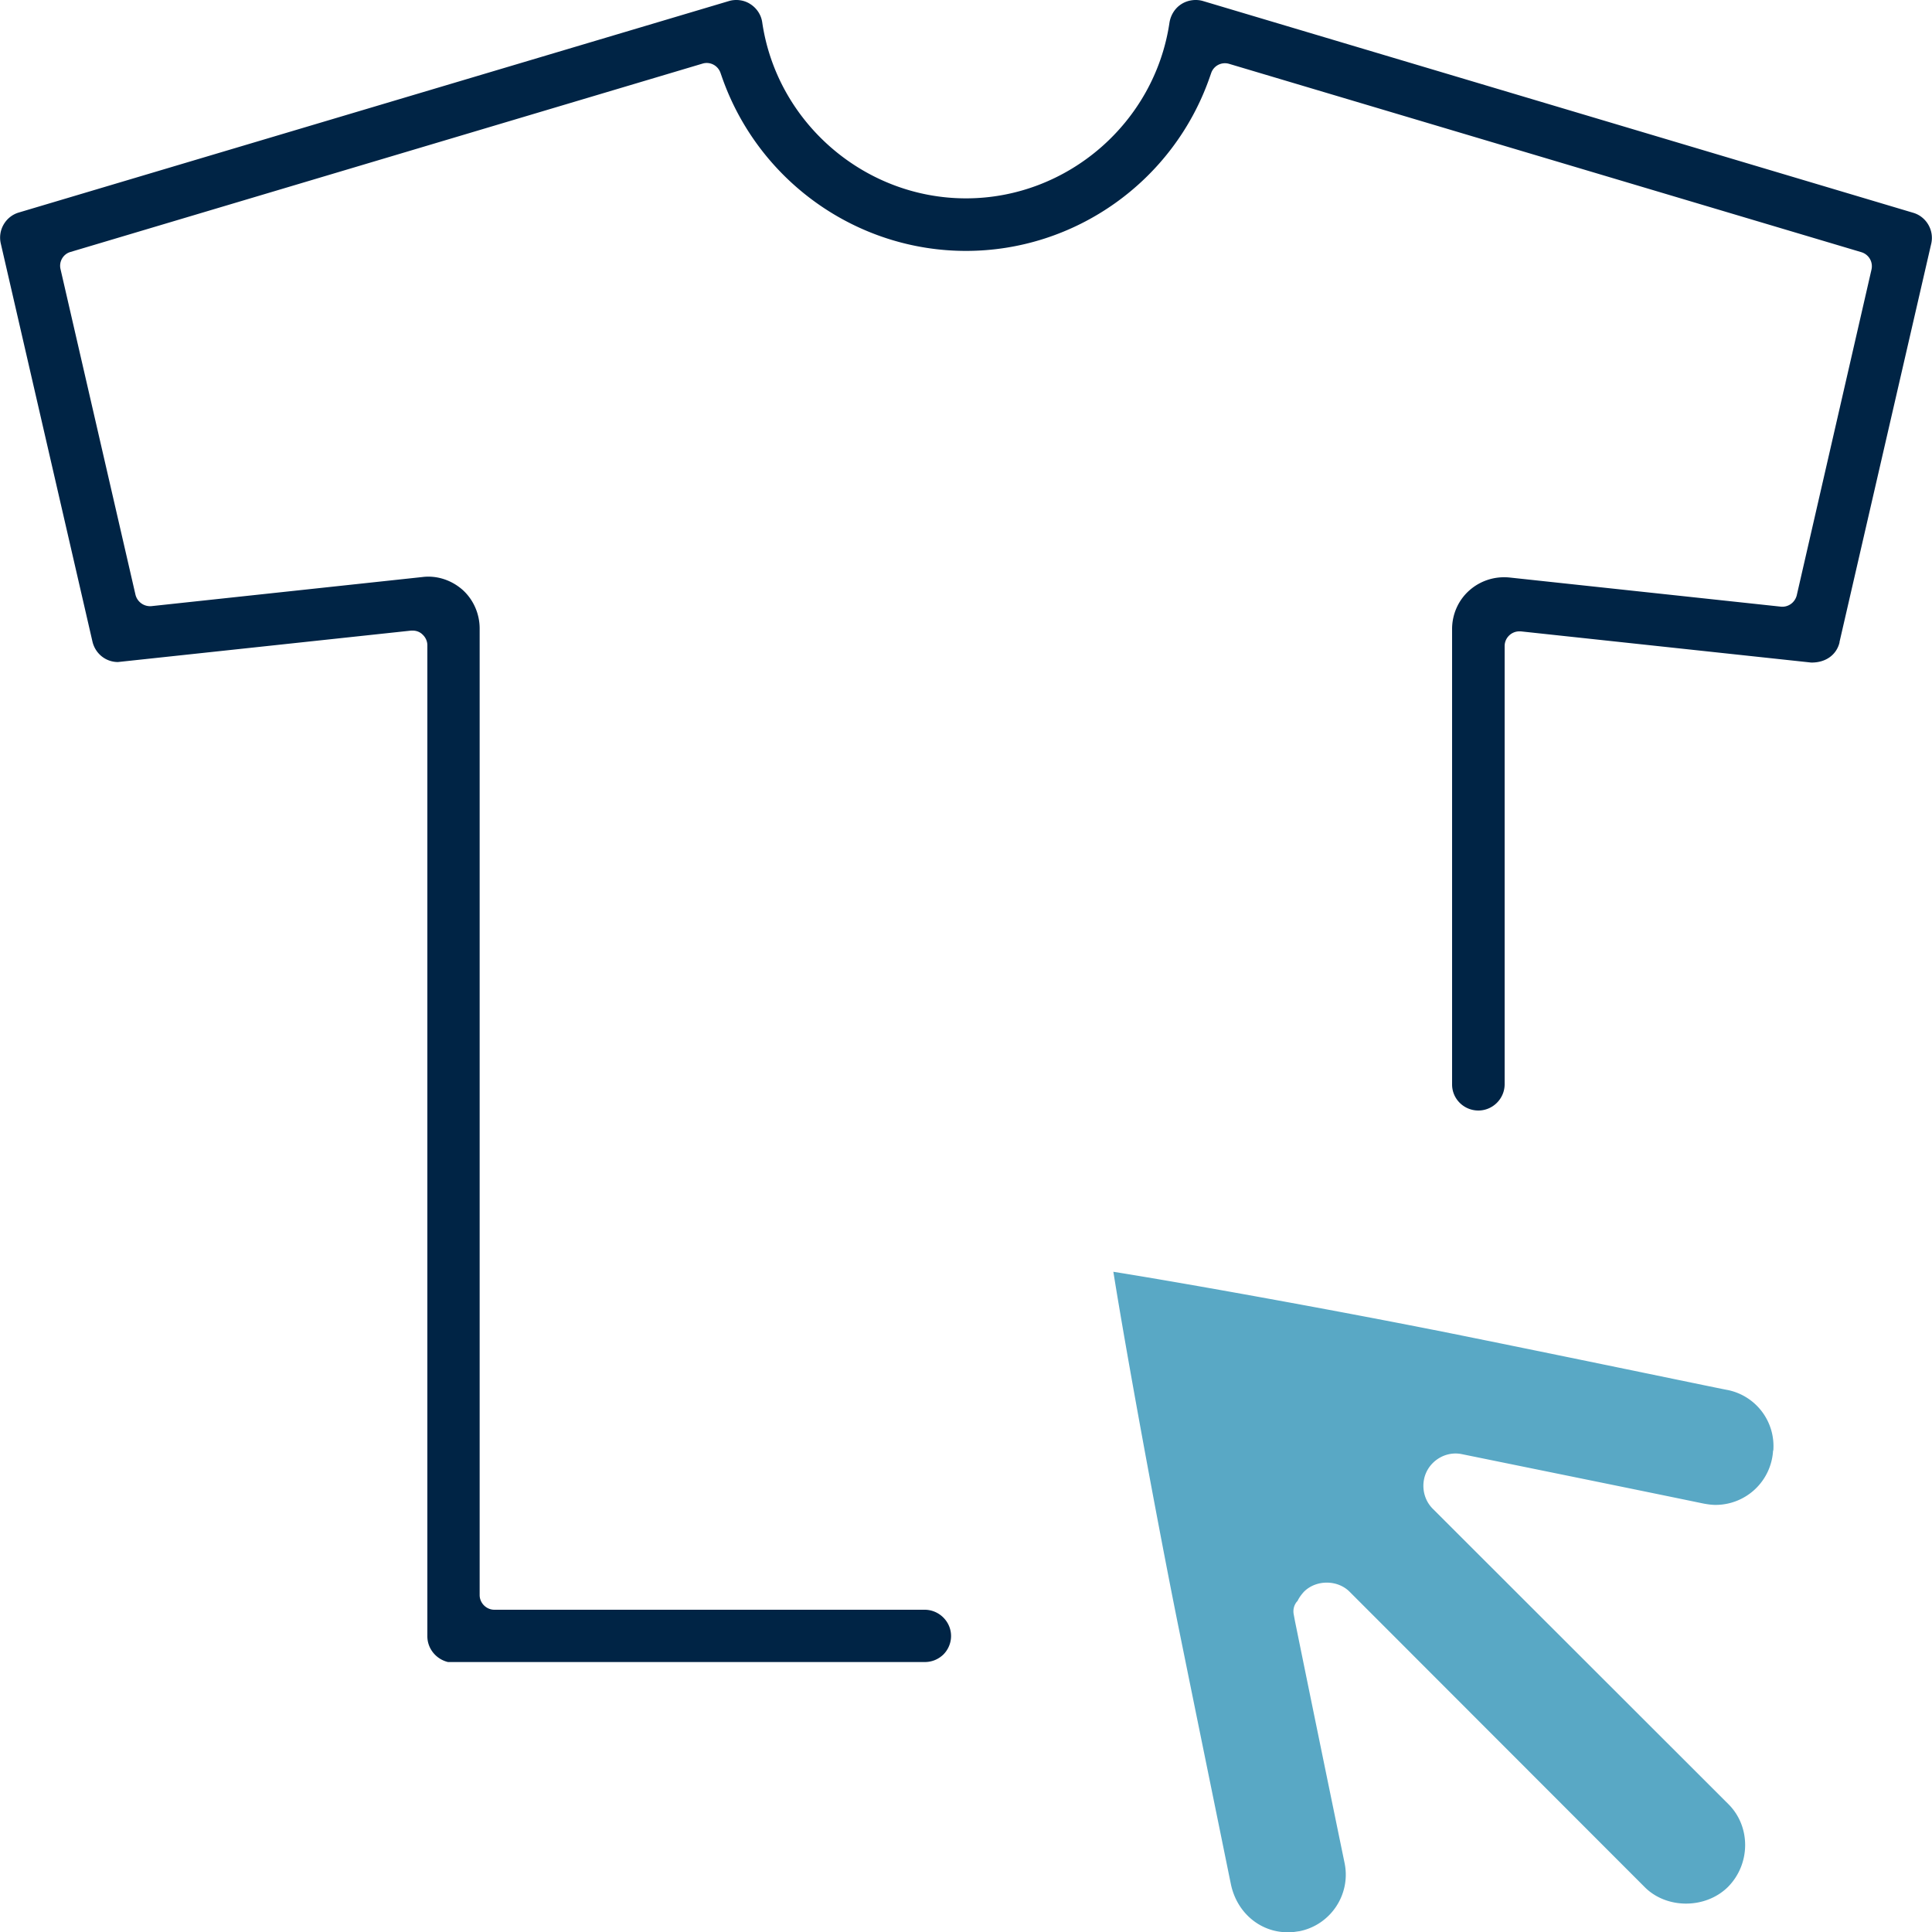 <svg xmlns="http://www.w3.org/2000/svg" height="75" viewBox="0 0 75 75" width="75"><path d="M68.84 56.3a2.22 2.22 0 0 0-1.77-2.34c-.05 0-5.21-1.08-10.3-2.11-4.15-.84-10.36-1.97-13.55-2.48.51 3.19 1.65 9.41 2.48 13.55.8 3.95 1.62 7.95 2 9.82l.08.39c.23 1.13 1.15 1.88 2.2 1.88h.15c.12-.01.22-.03.31-.04 1.21-.24 2-1.42 1.76-2.63-.6-2.91-1.25-6.07-1.93-9.41l-.05-.27c-.03-.17.01-.34.12-.48l.03-.03c.06-.13.15-.25.25-.36.47-.47 1.3-.47 1.77 0l11.47 11.48c.85.84 2.35.84 3.22-.02.88-.89.89-2.34.02-3.21L55.62 58.57c-.3-.3-.42-.73-.34-1.14.13-.66.79-1.12 1.47-.98 3.33.68 6.49 1.32 9.39 1.92.17.03.31.05.46.05a2.237 2.237 0 0 0 2.23-2.1Z" style="fill:#59a8c5"/><path d="m71.41 24.92 3.56-15.46c.12-.52-.19-1.05-.7-1.2L46.7.04c-.27-.08-.59-.04-.84.12s-.41.42-.46.71c-.57 3.89-3.96 6.83-7.9 6.83S30.16 4.76 29.59.87c-.04-.29-.21-.55-.46-.71-.24-.16-.56-.2-.83-.12L.73 8.25c-.51.15-.82.68-.7 1.2l3.56 15.46c.11.46.51.79.99.79l11.38-1.22h.06c.14 0 .28.05.38.15.12.11.19.26.19.42v38.47c0 .48.34.89.8 1H35.9c.27 0 .52-.1.72-.29.19-.19.3-.45.3-.72 0-.55-.45-1.01-1.01-1.02H19.19c-.31 0-.57-.26-.57-.57V24.4c0-.57-.24-1.12-.66-1.5-.43-.38-1-.57-1.56-.5L5.88 23.53a.585.585 0 0 1-.62-.44L2.35 10.45c-.07-.29.1-.59.39-.67l24.53-7.31c.29-.09.6.07.7.36l.07.2c1.42 4.01 5.22 6.71 9.46 6.71s8.04-2.7 9.45-6.71l.07-.2c.1-.28.4-.44.7-.35l24.54 7.31c.29.09.46.38.39.68l-2.9 12.64c-.07.28-.33.47-.62.44l-10.52-1.13c-.58-.06-1.14.12-1.57.5-.43.38-.67.93-.67 1.5V42.1c0 .56.46 1.01 1.02 1.01s1.02-.46 1.02-1.02V25.08c0-.31.25-.56.55-.57h.08l11.27 1.21h.02c.57 0 .97-.32 1.08-.78Z" style="fill:#002445"/></svg>